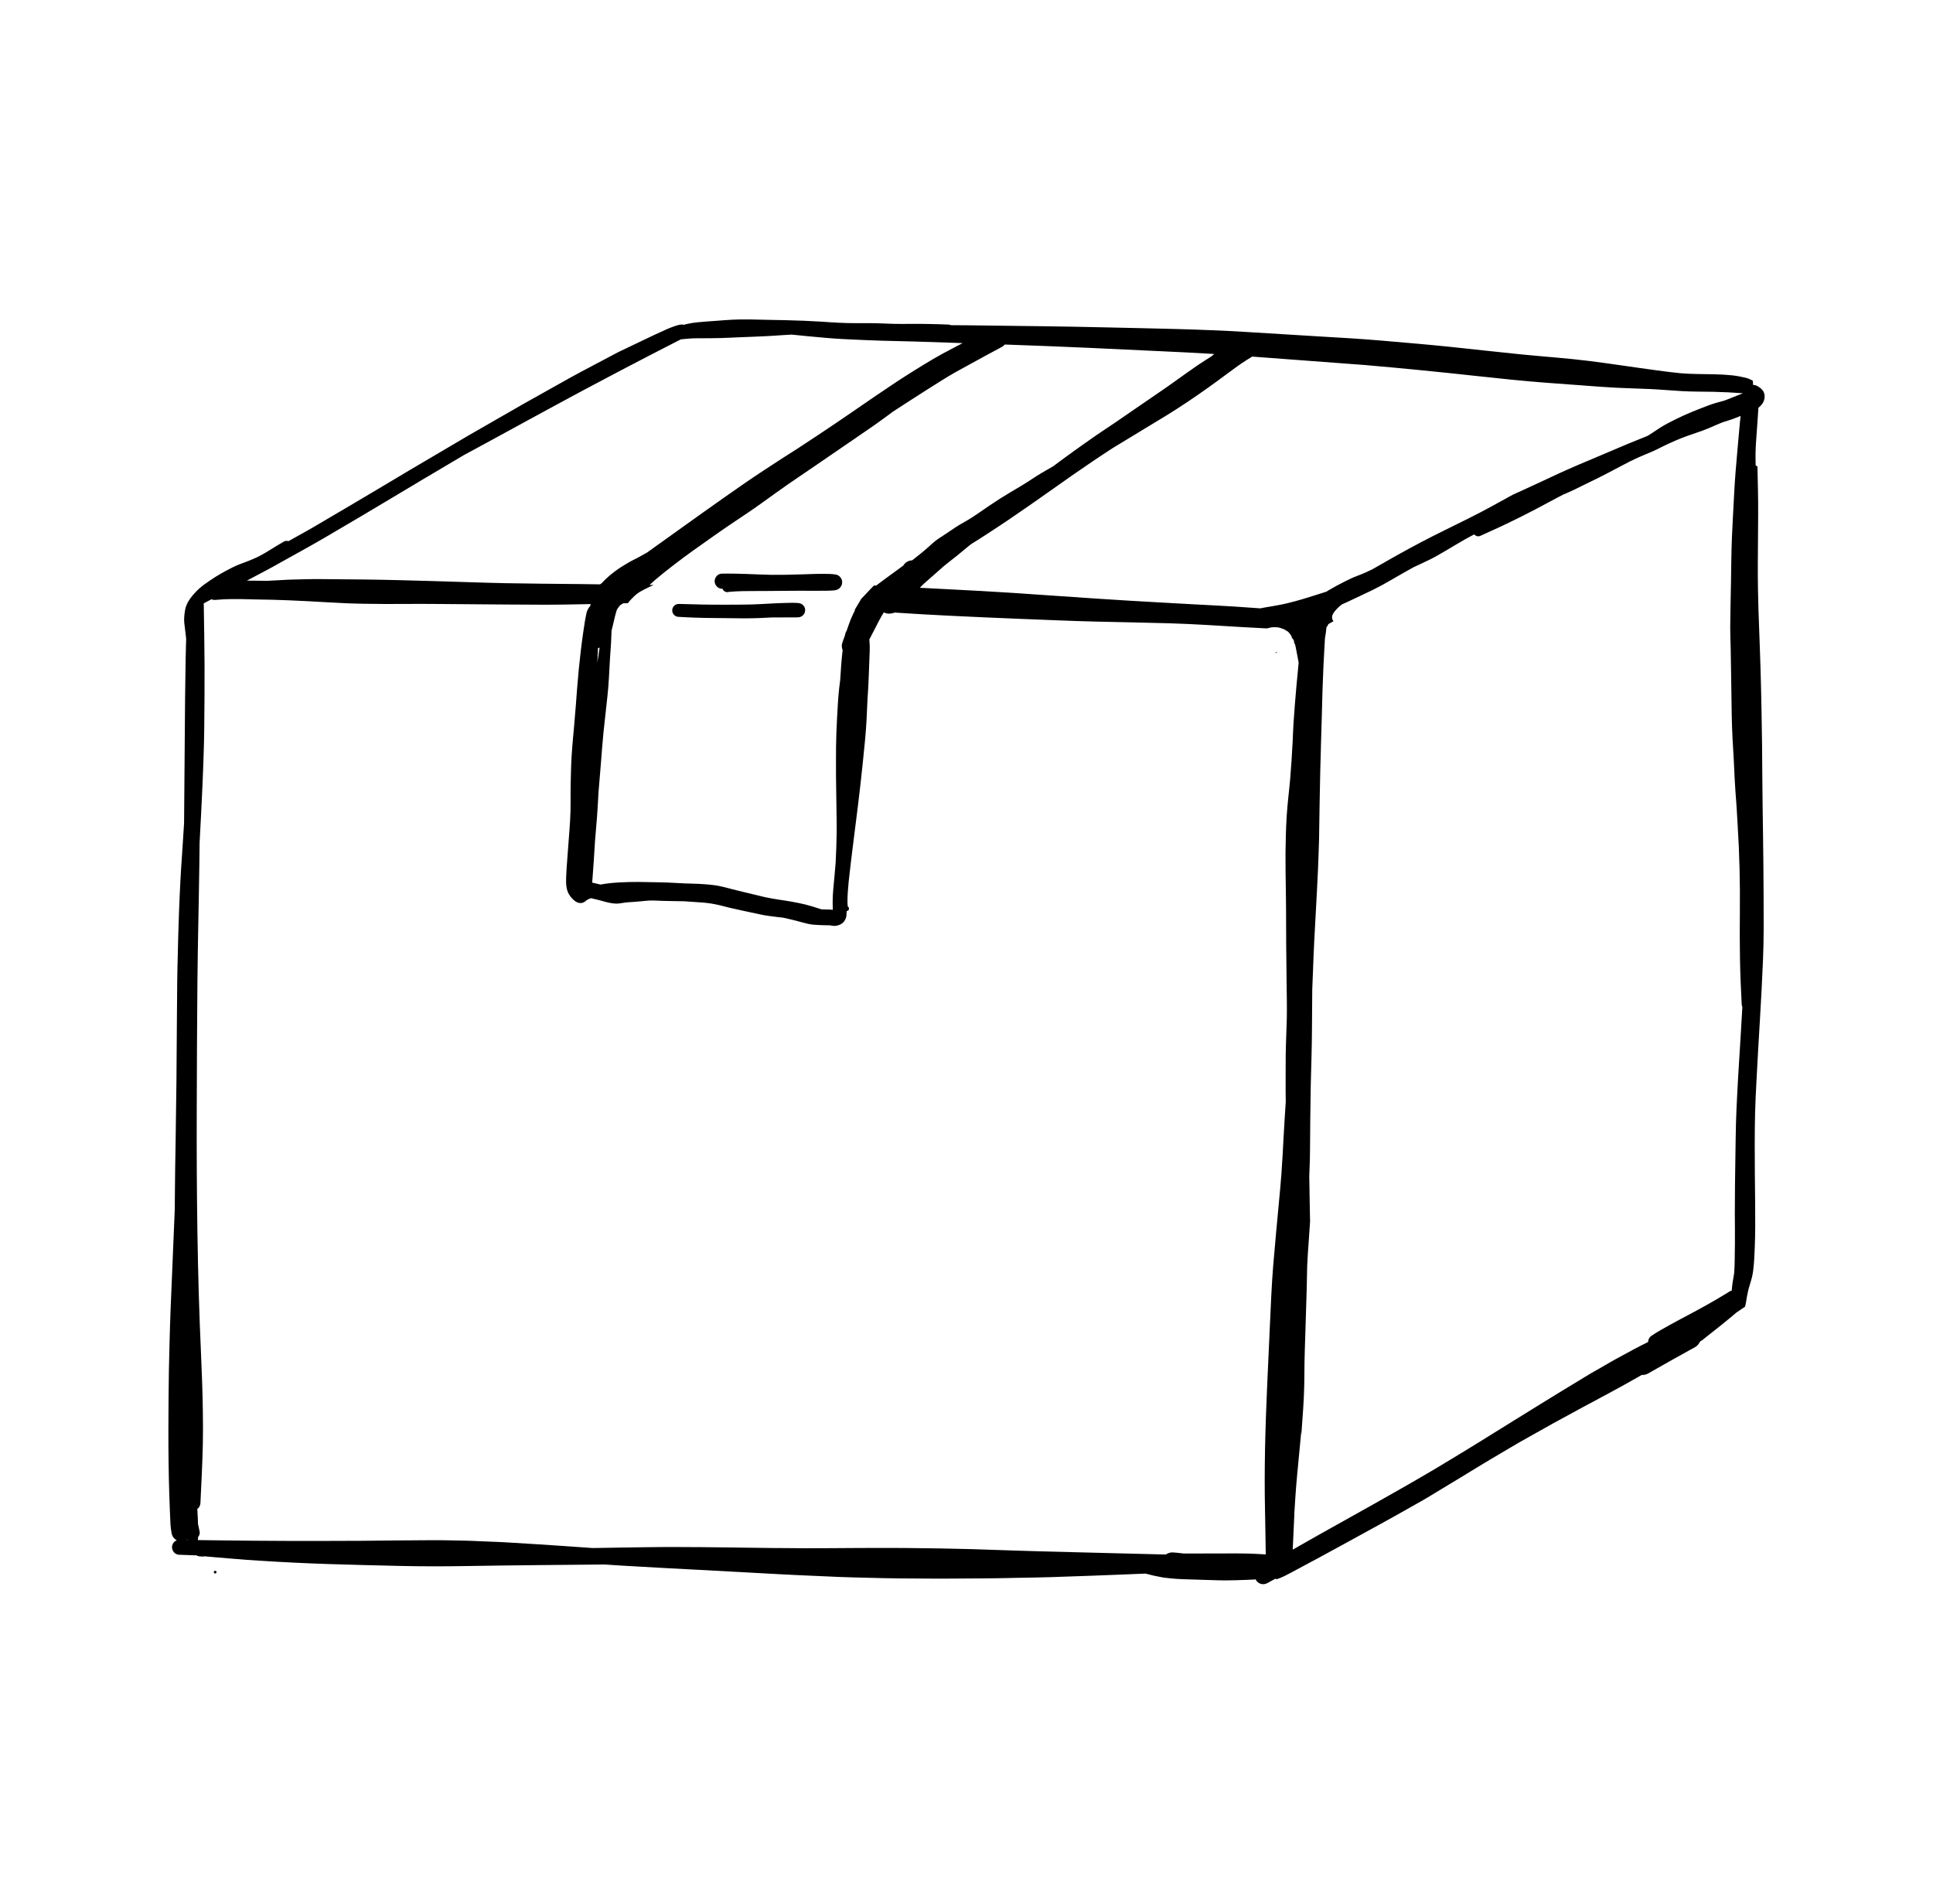 <?xml version="1.0" encoding="utf-8"?>
<!-- Generator: Adobe Illustrator 26.1.0, SVG Export Plug-In . SVG Version: 6.00 Build 0)  -->
<svg version="1.1" id="Ebene_1" xmlns="http://www.w3.org/2000/svg" xmlns:xlink="http://www.w3.org/1999/xlink" x="0px" y="0px"
	 viewBox="0 0 115.518 113.741" enable-background="new 0 0 115.518 113.741" xml:space="preserve">
<g>
	<path d="M12.778,93.939c0.003,0.046,0.042,0.076,0.085,0.076c0.045,0,0.078-0.044,0.076-0.085
		c-0.003-0.046-0.042-0.076-0.085-0.076C12.81,93.854,12.776,93.897,12.778,93.939z"/>
	<path d="M40.337,92.43c0.012,0,0.024,0,0.035,0c0.011,0,0.021,0,0.032,0C40.382,92.43,40.359,92.43,40.337,92.43z"/>
	<path d="M76.329,39c-0.009-0.007-0.018-0.015-0.026-0.024c-0.005-0.005-0.009-0.01-0.013-0.015
		c-0.031,0.017-0.062,0.032-0.094,0.045c0.015,0.001,0.03,0.002,0.046,0.002C76.271,39.007,76.3,39.005,76.329,39z"/>
	<path d="M36.997,21.016c0.001-0.001,0.003-0.001,0.004-0.002c0.004-0.002,0.009-0.005,0.013-0.007
		C37.008,21.01,37.002,21.013,36.997,21.016z"/>
	<polygon points="39.05,20.035 39.047,20.037 39.049,20.036 39.052,20.035 	"/>
	<polygon points="39.052,20.035 39.053,20.034 39.054,20.034 	"/>
	<polygon points="39.089,20.017 39.078,20.022 39.083,20.02 	"/>
	<path d="M82.627,20.357c0.014,0.001,0.028,0.003,0.041,0.004c0.02,0.002,0.039,0.003,0.059,0.004
		C82.693,20.362,82.66,20.36,82.627,20.357z"/>
	<path d="M105.242,41.217c0,0.007,0,0.014,0,0.021c0,0.015,0.001,0.03,0.001,0.045C105.243,41.26,105.243,41.238,105.242,41.217z"/>
	<polygon points="101,25.985 100.995,25.986 100.993,25.987 	"/>
	<polygon points="80.438,34.712 80.441,34.71 80.44,34.711 	"/>
	<path d="M105.083,24.365c0.168-0.13,0.301-0.293,0.353-0.504c0.04-0.16,0.026-0.335-0.057-0.479
		c-0.086-0.147-0.223-0.237-0.367-0.321c-0.077-0.045-0.161-0.059-0.245-0.059c-0.003-0.082-0.014-0.165-0.013-0.247
		c-0.019-0.015-0.039-0.028-0.06-0.04c-0.124-0.063-0.245-0.115-0.381-0.146c-0.089-0.021-0.178-0.041-0.268-0.059
		c-0.174-0.034-0.346-0.066-0.523-0.084c-0.343-0.034-0.687-0.054-1.032-0.062c-0.677-0.016-1.352-0.006-2.028-0.061
		c-0.491-0.048-0.981-0.111-1.471-0.177c-1.335-0.178-2.665-0.388-4-0.556c-1.356-0.171-2.724-0.26-4.085-0.396
		c-1.375-0.136-2.747-0.295-4.121-0.438c-1.37-0.142-2.743-0.26-4.116-0.376c-1.319-0.117-2.643-0.188-3.965-0.267
		c-1.404-0.085-2.807-0.172-4.211-0.258c-2.746-0.168-5.496-0.207-8.245-0.271c-1.388-0.032-2.777-0.059-4.167-0.075
		c-1.383-0.016-2.766-0.034-4.148-0.052c-0.372-0.005-0.744-0.004-1.116-0.008c-0.041-0.02-0.086-0.034-0.135-0.036
		c-0.377-0.018-0.755-0.027-1.134-0.034c-0.364-0.006-0.727-0.014-1.09-0.009c-0.358,0.005-0.716,0.008-1.073-0.001
		c-0.355-0.009-0.71-0.031-1.065-0.037c-0.369-0.007-0.737-0.005-1.106-0.003c-0.362,0.002-0.724-0.01-1.085-0.025
		c-0.339-0.014-0.677-0.041-1.016-0.064c-0.355-0.023-0.711-0.04-1.067-0.055c-0.702-0.03-1.405-0.04-2.106-0.054
		c-0.715-0.014-1.43-0.045-2.145-0.011c-0.348,0.016-0.695,0.047-1.043,0.073c-0.362,0.027-0.725,0.045-1.086,0.086
		c-0.179,0.02-0.36,0.043-0.535,0.082c-0.094,0.021-0.187,0.044-0.28,0.066c-0.03-0.004-0.056-0.022-0.087-0.02
		c-0.091,0.008-0.179,0.017-0.266,0.044c-0.073,0.022-0.145,0.044-0.216,0.069c-0.145,0.051-0.289,0.107-0.431,0.169
		c-0.142,0.063-0.283,0.128-0.424,0.194c-0.113,0.052-0.229,0.1-0.34,0.155c-0.002,0.001-0.004,0.002-0.005,0.003
		c-0.008,0.004-0.016,0.007-0.025,0.011c-0.001,0.001-0.002,0.001-0.004,0.002c-0.012,0.006-0.023,0.011-0.034,0.016
		c0,0,0.001,0,0.001,0c-0.662,0.316-1.325,0.629-1.986,0.948c0.002-0.001,0.003-0.002,0.005-0.003
		c-0.005,0.003-0.009,0.004-0.014,0.006c-0.005,0.002-0.01,0.005-0.014,0.007c-0.002,0.001-0.004,0.001-0.006,0.003
		c0,0-0.001,0-0.001,0c-0.082,0.038-0.16,0.083-0.24,0.125c-0.2,0.106-0.401,0.212-0.601,0.318
		c-0.475,0.251-0.949,0.503-1.424,0.753c-0.471,0.249-0.933,0.512-1.396,0.771c-0.689,0.386-1.377,0.775-2.067,1.158
		c-0.166,0.092-0.329,0.189-0.494,0.284c-0.413,0.236-0.825,0.473-1.236,0.71c-0.525,0.303-1.051,0.601-1.575,0.905
		c-0.705,0.411-1.407,0.828-2.111,1.243c-0.47,0.277-0.942,0.551-1.41,0.831c-1.178,0.704-2.357,1.408-3.54,2.105
		c-0.754,0.443-1.508,0.886-2.262,1.33c-0.132,0.077-0.265,0.15-0.397,0.225c-0.337,0.188-0.674,0.376-1.011,0.564
		c-0.088-0.027-0.184-0.025-0.269,0.023c-0.242,0.137-0.48,0.281-0.715,0.428c-0.122,0.075-0.244,0.15-0.366,0.224
		c-0.099,0.059-0.202,0.113-0.302,0.17c0.014-0.006,0.027-0.014,0.041-0.02c-0.09,0.045-0.178,0.091-0.268,0.137
		c-0.239,0.108-0.478,0.214-0.725,0.301c-0.244,0.086-0.484,0.179-0.717,0.295c0.01-0.005,0.02-0.011,0.03-0.016
		c-0.043,0.022-0.086,0.044-0.129,0.065c0.016-0.007,0.03-0.015,0.045-0.022c-0.225,0.112-0.447,0.23-0.665,0.355
		c-0.23,0.13-0.451,0.275-0.669,0.423c-0.109,0.074-0.217,0.149-0.324,0.226c-0.115,0.085-0.223,0.174-0.328,0.268
		c-0.094,0.084-0.179,0.177-0.265,0.269c-0.099,0.106-0.192,0.221-0.274,0.341c-0.135,0.198-0.241,0.416-0.281,0.655
		c-0.019,0.115-0.034,0.231-0.044,0.348c-0.013,0.139-0.017,0.275-0.002,0.416c0.013,0.113,0.028,0.226,0.041,0.339
		c0.024,0.202,0.047,0.404,0.072,0.606c-0.003,0.096-0.006,0.193-0.009,0.289c-0.018,0.572-0.025,1.146-0.034,1.717
		c-0.008,0.518-0.017,1.036-0.022,1.553c-0.013,1.375-0.024,2.749-0.033,4.124c-0.007,1.108-0.015,2.217-0.027,3.326
		c-0.023,0.354-0.045,0.708-0.067,1.062c-0.037,0.561-0.075,1.122-0.112,1.682c-0.036,0.536-0.056,1.074-0.084,1.61
		c-0.032,0.616-0.046,1.234-0.069,1.851c-0.019,0.528-0.03,1.056-0.042,1.586c-0.014,0.564-0.032,1.127-0.036,1.692
		c-0.006,0.751-0.013,1.503-0.019,2.255c-0.012,1.217-0.016,2.436-0.027,3.653c-0.012,1.177-0.03,2.355-0.048,3.532
		c-0.019,1.183-0.043,2.366-0.048,3.55c-0.001,0.186-0.001,0.372-0.002,0.558c-0.055,1.356-0.112,2.712-0.17,4.068
		c-0.029,0.664-0.057,1.326-0.083,1.99c-0.025,0.65-0.043,1.299-0.061,1.949c-0.032,1.116-0.052,2.235-0.06,3.352
		c-0.009,1.273-0.016,2.546,0.002,3.819c0.009,0.602,0.018,1.203,0.039,1.805c0.011,0.296,0.019,0.594,0.031,0.89
		c0.008,0.195,0.016,0.392,0.025,0.588c0.006,0.145,0.011,0.288,0.019,0.433c0.01,0.172,0.038,0.339,0.067,0.508
		c0.033,0.189,0.151,0.342,0.31,0.428c-0.047,0.018-0.093,0.04-0.134,0.076c-0.087,0.077-0.142,0.186-0.151,0.303
		c-0.018,0.236,0.169,0.471,0.413,0.481c0.354,0.014,0.709,0.027,1.063,0.038c0.003,0.003,0.006,0.006,0.01,0.009
		c0.029,0.022,0.05,0.032,0.088,0.039c0.055,0.011,0.115,0.012,0.17,0.016c0.048,0.004,0.105,0.011,0.153,0.001
		c0.011-0.002,0.02-0.006,0.027-0.012c0.104,0.01,0.208,0.02,0.312,0.029c0.131,0.011,0.263,0.023,0.394,0.034
		c0.286,0.024,0.572,0.049,0.858,0.072c0.319,0.025,0.639,0.053,0.959,0.078c0.262,0.021,0.525,0.034,0.788,0.051
		c1.354,0.087,2.71,0.154,4.067,0.199c1.443,0.048,2.886,0.08,4.329,0.114c1.292,0.03,2.586,0.029,3.878,0.008
		c1.485-0.024,2.969-0.045,4.453-0.058c1.294-0.012,2.589-0.021,3.884-0.036c0.346,0.024,0.693,0.047,1.039,0.067
		c0.804,0.045,1.607,0.089,2.41,0.137c0.735,0.043,1.471,0.076,2.206,0.116c0.658,0.035,1.317,0.071,1.976,0.107
		c0.594,0.033,1.187,0.065,1.781,0.096c0.655,0.035,1.308,0.075,1.963,0.104c0.866,0.039,1.733,0.077,2.6,0.115
		c0.603,0.027,1.207,0.036,1.811,0.052c0.617,0.015,1.234,0.034,1.851,0.037c0.803,0.005,1.606,0.011,2.409,0.015
		c-0.02,0-0.04,0-0.06,0c0.018,0,0.037,0,0.055,0c0.074,0,0.148-0.001,0.221-0.001c0.891-0.005,1.783-0.012,2.674-0.017
		c0.557-0.005,1.116-0.018,1.673-0.03c0.672-0.014,1.345-0.018,2.017-0.041c0.843-0.028,1.686-0.06,2.528-0.088
		c1.059-0.037,2.116-0.083,3.174-0.125c0.168,0.043,0.335,0.086,0.504,0.125c0.117,0.026,0.236,0.047,0.355,0.07
		c0.082,0.016,0.164,0.035,0.246,0.045c0.262,0.032,0.522,0.062,0.785,0.078c0.234,0.015,0.467,0.02,0.701,0.028
		c0.482,0.015,0.964,0.026,1.446,0.045c0.255,0.01,0.51,0.015,0.764,0.015c0.19,0,0.379-0.003,0.569-0.009
		c0.246-0.008,0.492-0.015,0.737-0.025c0.128-0.005,0.257-0.01,0.385-0.018c0.032-0.002,0.066-0.007,0.098-0.01
		c0.006,0.013,0.006,0.027,0.013,0.04c0.091,0.161,0.259,0.248,0.431,0.248c0.083,0,0.167-0.02,0.244-0.062
		c0.169-0.091,0.337-0.182,0.506-0.273c0.012,0.029,0.045,0.048,0.08,0.034c0.144-0.055,0.287-0.108,0.426-0.176
		c0.134-0.066,0.266-0.135,0.398-0.206c1.178-0.627,2.353-1.261,3.522-1.905c1.142-0.629,2.288-1.248,3.421-1.891
		c0.338-0.191,0.677-0.38,1.014-0.574c0.241-0.139,0.476-0.287,0.715-0.43c0.536-0.323,1.072-0.645,1.606-0.972
		c0.551-0.335,1.099-0.675,1.654-1.004c0.387-0.23,0.775-0.458,1.163-0.687c0.185-0.11,0.369-0.222,0.556-0.327
		c0.669-0.375,1.34-0.75,2.008-1.127c0.21-0.118,0.423-0.231,0.635-0.346c0.368-0.2,0.735-0.401,1.103-0.601
		c0.494-0.268,0.993-0.527,1.486-0.796c0.361-0.196,0.721-0.394,1.082-0.591c0.259-0.141,0.515-0.29,0.771-0.435
		c0.08-0.046,0.16-0.091,0.24-0.137c0.009,0,0.017,0.006,0.027,0.006c0.122,0,0.244-0.03,0.354-0.093
		c0.927-0.534,1.862-1.051,2.797-1.569c0.146-0.081,0.243-0.21,0.311-0.352c0.031-0.017,0.066-0.023,0.094-0.046
		c0.379-0.308,0.768-0.604,1.148-0.91c0.209-0.168,0.416-0.337,0.623-0.508c0.098-0.08,0.194-0.164,0.291-0.248
		c0.117-0.082,0.236-0.161,0.355-0.241c0.054-0.036,0.108-0.073,0.162-0.109c0.024-0.071,0.04-0.145,0.053-0.221
		c0.045-0.275,0.089-0.547,0.155-0.817c0.047-0.17,0.097-0.338,0.15-0.507c0.067-0.219,0.111-0.44,0.138-0.667
		c0.052-0.433,0.07-0.872,0.088-1.307c0.037-0.878,0.031-1.756,0.024-2.635c-0.011-1.184-0.027-2.367-0.025-3.552
		c0.001-0.638,0.005-1.276,0.022-1.915c0.016-0.62,0.05-1.24,0.081-1.86c0.12-2.409,0.294-4.816,0.39-7.227
		c0.025-0.625,0.041-1.249,0.041-1.874c0.001-0.628-0.001-1.256-0.004-1.885c-0.006-1.261-0.016-2.521-0.035-3.782
		c-0.017-1.159-0.035-2.318-0.042-3.477c-0.007-1.265-0.019-2.528-0.046-3.792c0.001,0.022,0.001,0.045,0.002,0.067
		c-0.002-0.088-0.005-0.175-0.006-0.264c0.001,0.023,0.001,0.045,0.002,0.067c-0.006-0.265-0.012-0.53-0.017-0.796
		c0.001,0.022,0.001,0.045,0.002,0.066c-0.003-0.112-0.006-0.224-0.007-0.335c0,0.022,0.001,0.045,0.001,0.066
		c-0.001-0.035-0.002-0.071-0.003-0.106c-0.001-0.029-0.001-0.058-0.001-0.087c-0.034-1.593-0.1-3.184-0.156-4.776
		c-0.008-0.446-0.021-0.894-0.032-1.34c0.001,0.018,0.001,0.036,0.002,0.055c-0.018-0.955-0.007-1.911,0-2.867
		c0.007-1.018,0.022-2.037-0.001-3.056c0,0.001,0,0.002,0,0.003c-0.008-0.374-0.015-0.745-0.025-1.119
		c0,0.001,0.001,0.001,0.001,0.002c-0.001-0.027-0.002-0.055-0.003-0.083c0,0.001,0.001,0.001,0.001,0.002
		c-0.001-0.008-0.001-0.015-0.001-0.024c0-0.004,0-0.008,0-0.013c-0.001-0.05-0.003-0.099-0.005-0.149
		c-0.028-0.016-0.055-0.033-0.083-0.052c-0.01-0.007-0.015-0.018-0.024-0.025c-0.001-0.174-0.007-0.349-0.007-0.523
		c0-0.215,0.007-0.43,0.018-0.646c0.004-0.061,0.009-0.121,0.012-0.182c-0.002,0.02-0.003,0.041-0.005,0.061
		c0.039-0.54,0.078-1.08,0.114-1.62c0,0.006-0.001,0.012-0.001,0.019C105.06,24.725,105.072,24.545,105.083,24.365z M81.598,21.812
		c2.243,0.195,4.481,0.417,6.719,0.662c1.377,0.15,2.755,0.295,4.137,0.398c0.719,0.055,1.438,0.105,2.157,0.159
		c0.653,0.049,1.306,0.103,1.961,0.135c0.682,0.034,1.365,0.047,2.047,0.079c0.634,0.03,1.265,0.089,1.898,0.124
		c0.631,0.035,1.264,0.029,1.896,0.041c0.581,0.012,1.162,0.043,1.742,0.087c-0.118,0.05-0.237,0.1-0.357,0.145
		c-0.25,0.094-0.495,0.202-0.746,0.293c-0.142,0.044-0.286,0.076-0.429,0.117c-0.343,0.096-0.675,0.226-1.005,0.356
		c-0.334,0.132-0.666,0.261-0.993,0.412c-0.335,0.154-0.668,0.318-0.995,0.491c-0.306,0.162-0.59,0.352-0.875,0.546
		c-0.096,0.064-0.194,0.125-0.291,0.186c-0.004,0.001-0.007,0.003-0.011,0.004c-0.737,0.289-1.467,0.596-2.196,0.907
		c-0.352,0.151-0.705,0.299-1.056,0.449c-0.305,0.131-0.614,0.253-0.917,0.387c-0.353,0.155-0.706,0.305-1.056,0.467
		c-0.388,0.18-0.776,0.36-1.164,0.542c-0.551,0.258-1.104,0.51-1.657,0.76c-0.427,0.235-0.855,0.47-1.282,0.705
		c-0.893,0.492-1.814,0.932-2.726,1.386c-0.028,0.014-0.056,0.027-0.085,0.041c0.011-0.005,0.023-0.01,0.034-0.015
		c-0.255,0.127-0.509,0.256-0.765,0.379c0.012-0.005,0.023-0.01,0.034-0.015c-0.448,0.232-0.899,0.458-1.34,0.702
		c-0.245,0.136-0.492,0.27-0.737,0.405c-0.219,0.119-0.434,0.248-0.652,0.37c-0.288,0.161-0.574,0.326-0.86,0.49
		c-0.23,0.112-0.46,0.225-0.7,0.316c-0.145,0.055-0.291,0.111-0.434,0.171c-0.136,0.058-0.27,0.123-0.403,0.189
		c0.002-0.001,0.004-0.002,0.007-0.003c-0.019,0.01-0.039,0.019-0.058,0.029c-0.002,0.001-0.005,0.002-0.007,0.003
		c0,0,0.001,0,0.001-0.001c-0.001,0-0.002,0.001-0.003,0.001c-0.02,0.01-0.039,0.019-0.059,0.029
		c0.02-0.009,0.039-0.019,0.058-0.029c-0.018,0.009-0.037,0.019-0.055,0.028c0.004-0.002,0.008-0.004,0.012-0.006
		c-0.335,0.167-0.666,0.344-0.988,0.535c-0.046,0.027-0.09,0.056-0.135,0.084c-0.013,0.004-0.026,0.008-0.039,0.012
		c-0.222,0.068-0.443,0.139-0.664,0.211c-0.241,0.073-0.482,0.145-0.721,0.223c-0.287,0.081-0.574,0.167-0.865,0.233
		c-0.151,0.034-0.301,0.073-0.452,0.101c-0.166,0.03-0.332,0.061-0.498,0.09c0.002,0,0.005-0.001,0.007-0.001
		c-0.125,0.021-0.25,0.042-0.375,0.062c-0.103,0.017-0.206,0.035-0.307,0.058c-0.009,0.002-0.018,0.005-0.027,0.007
		c-0.525-0.035-1.051-0.076-1.576-0.11c-0.746-0.047-1.494-0.081-2.24-0.122c-0.651-0.035-1.302-0.071-1.954-0.108
		c-1.398-0.08-2.797-0.156-4.195-0.254c-1.589-0.111-3.179-0.22-4.769-0.326c-1.296-0.086-2.593-0.154-3.889-0.22
		c-0.577-0.029-1.153-0.06-1.73-0.09c0.08-0.075,0.149-0.161,0.233-0.233c0.39-0.337,0.771-0.685,1.161-1.024
		c0.063-0.052,0.126-0.104,0.189-0.156c0.216-0.179,0.445-0.345,0.663-0.524c0.215-0.175,0.427-0.352,0.64-0.528
		c0.056-0.046,0.113-0.089,0.169-0.135c0.33-0.207,0.661-0.414,0.987-0.628c0.417-0.275,0.836-0.545,1.249-0.826
		c0.452-0.306,0.902-0.617,1.352-0.929c0.817-0.566,1.624-1.149,2.44-1.717c0.805-0.561,1.617-1.111,2.44-1.644
		c0.526-0.325,1.058-0.641,1.586-0.964c0.521-0.319,1.047-0.63,1.568-0.95c0.871-0.535,1.717-1.102,2.549-1.696
		c0.405-0.288,0.805-0.583,1.204-0.879c0.36-0.268,0.722-0.534,1.102-0.775c0.096-0.058,0.192-0.117,0.288-0.176
		c0.014-0.009,0.023-0.021,0.036-0.03c0.925,0.07,1.851,0.139,2.777,0.208C78.937,21.615,80.268,21.711,81.598,21.812z
		 M65.113,20.785c1.385,0.064,2.768,0.132,4.153,0.195c1.099,0.05,2.198,0.102,3.296,0.17c-0.055,0.047-0.109,0.095-0.164,0.142
		c-0.27,0.173-0.544,0.34-0.809,0.521c-0.809,0.553-1.591,1.144-2.404,1.69c-0.836,0.562-1.656,1.146-2.491,1.711
		c-0.424,0.286-0.852,0.567-1.274,0.858c-0.42,0.291-0.835,0.589-1.252,0.885c-0.416,0.295-0.822,0.602-1.233,0.905
		c-0.002,0.001-0.005,0.002-0.007,0.004c-0.216,0.124-0.434,0.247-0.649,0.374c-0.206,0.122-0.408,0.25-0.608,0.383
		c-0.206,0.136-0.414,0.27-0.626,0.397c-0.228,0.136-0.456,0.271-0.685,0.406c-0.42,0.25-0.834,0.514-1.238,0.789
		c-0.022,0.015-0.045,0.03-0.067,0.046c0.002-0.001,0.003-0.002,0.005-0.003c-0.002,0.001-0.004,0.002-0.005,0.004
		c-0.011,0.008-0.022,0.015-0.034,0.023c0.009-0.007,0.019-0.013,0.028-0.019c-0.022,0.014-0.044,0.029-0.066,0.044
		c0.005-0.003,0.01-0.006,0.015-0.009c-0.2,0.135-0.4,0.27-0.598,0.409c-0.002,0.001-0.004,0.003-0.006,0.004
		c0.002-0.001,0.004-0.003,0.006-0.004c-0.003,0.002-0.006,0.004-0.009,0.006c-0.008,0.006-0.017,0.011-0.025,0.017
		c-0.002,0.001-0.004,0.003-0.006,0.004c0.001-0.001,0.002-0.001,0.003-0.002c0,0,0,0,0,0c0.001-0.001,0.003-0.002,0.004-0.003
		c-0.057,0.039-0.114,0.077-0.172,0.116c0.002-0.001,0.003-0.002,0.005-0.003c-0.022,0.014-0.044,0.029-0.065,0.045
		c0.013-0.009,0.025-0.018,0.038-0.026c-0.231,0.147-0.465,0.288-0.704,0.421c-0.234,0.13-0.456,0.281-0.676,0.432
		c0.012-0.008,0.024-0.016,0.035-0.025c-0.064,0.042-0.128,0.085-0.191,0.128c-0.133,0.09-0.269,0.177-0.402,0.268
		c0.011-0.008,0.023-0.015,0.034-0.024c-0.046,0.029-0.092,0.058-0.137,0.088c0,0,0,0,0,0c0,0-0.001,0.001-0.001,0.001
		c-0.008,0.006-0.016,0.011-0.024,0.016c-0.068,0.045-0.134,0.091-0.198,0.142c-0.064,0.052-0.127,0.105-0.189,0.159
		c-0.126,0.107-0.247,0.219-0.37,0.331c-0.218,0.191-0.444,0.371-0.672,0.548c-0.056,0.043-0.112,0.087-0.167,0.131
		c-0.213,0.007-0.411,0.117-0.522,0.299c-0.003,0.005-0.006,0.009-0.009,0.015c-0.355,0.267-0.719,0.521-1.076,0.786
		c-0.183,0.135-0.366,0.27-0.547,0.409c-0.042-0.002-0.085-0.004-0.127-0.007c-0.177,0.176-0.346,0.36-0.517,0.542
		c-0.003,0.003-0.006,0.005-0.009,0.008c-0.002,0.002-0.003,0.005-0.005,0.007c-0.076,0.081-0.156,0.158-0.23,0.242
		c-0.038,0.065-0.077,0.129-0.115,0.194c-0.092,0.157-0.185,0.313-0.281,0.469c0.01,0.001,0.02,0.001,0.03,0.002
		c-0.096,0.193-0.192,0.386-0.273,0.588c-0.088,0.22-0.16,0.446-0.24,0.669c-0.008,0.011-0.018,0.02-0.025,0.032
		c-0.024,0.038-0.037,0.091-0.049,0.134c-0.01,0.038-0.018,0.076-0.026,0.114c-0.051,0.147-0.112,0.291-0.158,0.44
		c-0.044,0.142-0.027,0.288,0.025,0.422c-0.011,0.095-0.023,0.189-0.032,0.284c-0.017,0.195-0.04,0.39-0.053,0.585
		c0-0.003,0.001-0.006,0.001-0.009c-0.001,0.011-0.001,0.022-0.002,0.034c0-0.007,0.001-0.015,0.001-0.022
		c-0.016,0.246-0.034,0.493-0.05,0.738c0.001-0.007,0.001-0.015,0.002-0.023c-0.003,0.043-0.006,0.085-0.009,0.128
		c0.001-0.007,0.001-0.015,0.002-0.023c-0.002,0.022-0.002,0.044-0.003,0.065c-0.023,0.177-0.046,0.355-0.066,0.533
		c-0.066,0.596-0.094,1.195-0.126,1.794c-0.031,0.561-0.053,1.122-0.059,1.683c-0.006,0.611-0.005,1.221-0.002,1.832
		c0.005,0.574,0.017,1.146,0.024,1.719c0.006,0.559,0.023,1.118,0.013,1.676c-0.009,0.564-0.03,1.127-0.059,1.69
		c-0.037,0.526-0.094,1.051-0.14,1.577c-0.023,0.255-0.038,0.51-0.039,0.766c0,0.124,0.002,0.247,0.005,0.371
		c0.001,0.039,0.002,0.079,0.003,0.118c-0.05-0.008-0.1-0.012-0.151-0.015c-0.053-0.004-0.105-0.004-0.156-0.004
		c-0.032,0-0.063,0-0.094,0c-0.1-0.002-0.199-0.007-0.298-0.011c-0.011-0.005-0.02-0.013-0.031-0.016
		c-0.306-0.101-0.614-0.195-0.926-0.275c-0.278-0.069-0.559-0.119-0.84-0.172c-0.26-0.049-0.523-0.081-0.784-0.123
		c-0.256-0.04-0.508-0.086-0.761-0.138c-0.452-0.109-0.905-0.219-1.357-0.326c-0.201-0.047-0.401-0.097-0.6-0.148
		c-0.182-0.046-0.362-0.1-0.545-0.14c-0.111-0.024-0.222-0.048-0.333-0.072c-0.076-0.016-0.155-0.024-0.233-0.035
		c-0.209-0.028-0.419-0.043-0.63-0.059c-0.375-0.028-0.754-0.028-1.129-0.044c-0.355-0.015-0.708-0.041-1.062-0.053
		c-0.392-0.013-0.784-0.017-1.176-0.025c-0.351-0.007-0.703-0.014-1.053-0.004c-0.41,0.012-0.818,0.029-1.226,0.076
		c-0.167,0.019-0.331,0.047-0.496,0.075c-0.165-0.04-0.331-0.078-0.497-0.116c0.032-0.424,0.064-0.849,0.092-1.273
		c0.001-0.02,0.003-0.04,0.004-0.061c-0.002,0.026-0.004,0.052-0.005,0.078c0.028-0.409,0.054-0.817,0.077-1.227
		c0.036-0.485,0.082-0.97,0.121-1.454c0.039-0.481,0.057-0.963,0.087-1.445c0.046-0.59,0.098-1.179,0.146-1.769
		c0.05-0.615,0.092-1.23,0.154-1.844c0.073-0.723,0.164-1.443,0.237-2.166c0.038-0.37,0.071-0.74,0.089-1.112
		c0.018-0.367,0.039-0.733,0.06-1.1c0.023-0.315,0.047-0.63,0.064-0.945c0.014-0.248,0.022-0.496,0.032-0.744
		c0.022-0.092,0.047-0.182,0.069-0.274c0.074-0.309,0.139-0.623,0.233-0.927c0.007-0.017,0.015-0.035,0.023-0.052
		c0.013-0.024,0.026-0.047,0.041-0.07c0.04-0.056,0.082-0.109,0.125-0.162c0.009-0.01,0.019-0.019,0.028-0.028
		c0.015-0.01,0.03-0.021,0.045-0.033c0.045-0.028,0.09-0.054,0.135-0.08c0.091-0.002,0.181-0.004,0.272-0.006
		c0.065-0.086,0.139-0.168,0.213-0.248c0.113-0.122,0.233-0.237,0.365-0.333c0.134-0.098,0.277-0.176,0.423-0.25
		c0.099-0.05,0.199-0.098,0.301-0.146c-0.012,0.005-0.025,0.011-0.036,0.016c0.092-0.043,0.185-0.086,0.278-0.13
		c-0.034,0.001-0.068,0.002-0.102,0.002c-0.017,0-0.034,0-0.051,0.001c-0.032,0-0.064-0.001-0.095-0.001
		c0.12-0.109,0.241-0.217,0.362-0.325c0.35-0.297,0.711-0.582,1.075-0.861c0.385-0.295,0.769-0.588,1.165-0.867
		c0.818-0.576,1.631-1.164,2.464-1.72c0.529-0.355,1.061-0.704,1.578-1.076c0.553-0.396,1.102-0.798,1.661-1.186
		c0.531-0.368,1.069-0.725,1.602-1.091c0.607-0.417,1.215-0.836,1.824-1.251c0.155-0.105,0.309-0.212,0.465-0.317
		c0.013-0.007,0.026-0.015,0.038-0.025c0.004-0.004,0.01-0.007,0.015-0.012c0.401-0.274,0.802-0.549,1.201-0.826
		c0.37-0.257,0.73-0.528,1.092-0.796c0.683-0.447,1.37-0.888,2.06-1.327c0.16-0.099,0.318-0.202,0.477-0.301
		c0.134-0.083,0.268-0.168,0.402-0.252c0.267-0.165,0.534-0.33,0.808-0.483c0.307-0.172,0.616-0.34,0.924-0.508
		c0.618-0.338,1.236-0.676,1.856-1.007c0.065-0.034,0.117-0.084,0.163-0.136C61.731,20.646,63.422,20.708,65.113,20.785z
		 M35.699,39.589c0.004-0.103,0.006-0.207,0.011-0.31c0.009-0.188,0.018-0.376,0.027-0.563c0.033,0,0.064-0.011,0.096-0.016
		C35.784,38.996,35.742,39.293,35.699,39.589z M19.363,32.15c0.774-0.456,1.548-0.912,2.323-1.367
		c0.469-0.276,0.936-0.557,1.403-0.836c0.425-0.254,0.849-0.507,1.274-0.761c0.206-0.124,0.416-0.243,0.62-0.371
		c0.187-0.118,0.381-0.225,0.571-0.338c0.413-0.245,0.826-0.489,1.238-0.734c0.308-0.183,0.616-0.365,0.924-0.548
		c0.675-0.365,1.346-0.734,2.021-1.096c0.677-0.365,1.35-0.737,2.025-1.106c0.484-0.265,0.968-0.527,1.455-0.789
		c0.605-0.326,1.208-0.657,1.816-0.978c0.718-0.379,1.435-0.76,2.153-1.139c1.162-0.613,2.333-1.21,3.502-1.811
		c0.082-0.007,0.165-0.017,0.247-0.024c0.131-0.012,0.262-0.025,0.393-0.031c-0.019,0.001-0.038,0.002-0.057,0.002
		c0.109-0.004,0.219-0.008,0.328-0.013c-0.02,0.001-0.04,0.002-0.06,0.003c0.347-0.003,0.694-0.003,1.041-0.006
		c0.361-0.003,0.722-0.015,1.084-0.032c0.139-0.006,0.278-0.012,0.416-0.019c0.136-0.005,0.271-0.009,0.407-0.016
		c0.141-0.005,0.282-0.01,0.423-0.016c0.298-0.012,0.597-0.026,0.895-0.039c-0.01,0-0.021,0-0.031,0.001
		c0.31-0.012,0.621-0.038,0.93-0.058c0.203-0.013,0.406-0.024,0.609-0.036c0.348,0.035,0.696,0.071,1.044,0.104
		c0.699,0.067,1.398,0.133,2.1,0.167c0.741,0.037,1.481,0.069,2.222,0.093c0.656,0.02,1.312,0.032,1.967,0.049
		c0.713,0.019,1.425,0.045,2.137,0.07c0.248,0.009,0.496,0.017,0.744,0.026c-0.212,0.111-0.424,0.222-0.636,0.333
		c-0.385,0.201-0.765,0.406-1.139,0.625c-0.357,0.209-0.709,0.427-1.062,0.646c-1.579,0.978-3.09,2.063-4.628,3.103
		c-0.771,0.521-1.545,1.035-2.323,1.544c-0.337,0.22-0.681,0.433-1.019,0.651c-0.429,0.277-0.857,0.556-1.283,0.838
		c-0.742,0.49-1.468,1.003-2.196,1.511c-0.773,0.54-1.536,1.092-2.304,1.638c-0.715,0.51-1.43,1.021-2.144,1.534
		c-0.043,0.031-0.086,0.061-0.129,0.092c-0.243,0.131-0.479,0.275-0.727,0.396c-0.257,0.125-0.502,0.272-0.745,0.422
		c-0.285,0.176-0.545,0.374-0.799,0.588c-0.158,0.137-0.306,0.283-0.449,0.437c-0.009,0.005-0.018,0.01-0.027,0.015
		c-0.022,0.011-0.038,0.028-0.058,0.04c-0.407-0.006-0.813-0.013-1.22-0.017c-1.487-0.015-2.974-0.024-4.46-0.053
		c-1.356-0.027-2.71-0.081-4.065-0.119c-1.46-0.04-2.92-0.085-4.38-0.101c-0.785-0.009-1.571-0.018-2.356-0.022
		c-0.314-0.002-0.627-0.006-0.941,0.002c-0.262,0.006-0.524,0.014-0.785,0.02c-0.136,0.004-0.274,0.004-0.41,0.012
		c-0.403,0.023-0.806,0.042-1.207,0.064c-0.015,0.001-0.031,0.002-0.046,0.003c-0.328-0.004-0.657-0.008-0.985-0.009
		c-0.084,0-0.168,0-0.252-0.001c0.153-0.081,0.305-0.162,0.458-0.243c0.287-0.153,0.574-0.309,0.863-0.458
		c0.211-0.108,0.416-0.23,0.623-0.346c0.433-0.241,0.866-0.481,1.3-0.722C18.453,32.668,18.911,32.415,19.363,32.15z M11.201,92.007
		c-0.001-0.01-0.002-0.02-0.002-0.03C11.199,91.987,11.2,91.997,11.201,92.007c-0.018,0-0.036,0-0.053-0.001
		c0.017-0.011,0.036-0.018,0.051-0.031C11.2,91.986,11.2,91.997,11.201,92.007L11.201,92.007z M62.241,92.693
		c-1.367-0.036-2.735-0.089-4.102-0.132c-0.291-0.009-0.581-0.014-0.872-0.02c-0.36-0.008-0.72-0.02-1.079-0.024
		c-0.712-0.008-1.423-0.021-2.134-0.026c0.004,0,0.008,0,0.011,0c-0.386-0.004-0.772-0.004-1.158-0.004c-0.162,0-0.324,0-0.485,0
		c-0.43-0.002-0.86,0.001-1.291,0.005c-1.012,0.007-2.024,0.014-3.035,0.014c-0.418-0.005-0.836-0.007-1.254-0.01
		c-0.012,0-0.024-0.001-0.035,0c-0.216-0.001-0.432-0.003-0.648-0.004c0.023,0,0.045,0.001,0.068,0.001
		c-0.026,0-0.053-0.001-0.079-0.001c0.014,0,0.028,0,0.042,0.001c-0.929-0.011-1.858-0.024-2.787-0.037
		c-0.471-0.006-0.943-0.011-1.414-0.015c-0.027-0.003-0.055-0.004-0.083-0.002c-0.006,0-0.012,0.001-0.018,0.001
		c-0.505-0.004-1.01-0.007-1.515-0.008c-0.576-0.005-1.152,0.007-1.727,0.011c-0.53,0.004-1.06,0.015-1.589,0.023
		c-0.546,0.009-1.093,0.018-1.639,0.027c-1.122-0.077-2.244-0.16-3.367-0.229c-0.478-0.03-0.956-0.059-1.434-0.088
		c-0.223-0.014-0.446-0.03-0.67-0.039c-0.444-0.018-0.888-0.036-1.333-0.054c-0.258-0.011-0.515-0.026-0.774-0.03
		c-0.682-0.011-1.364-0.033-2.046-0.028c-0.687,0.004-1.374,0.007-2.061,0.014c-0.717,0.006-1.435,0.018-2.151,0.022
		c-0.795,0.003-1.589,0.005-2.384,0.008c-1.357,0.006-2.714-0.005-4.071-0.013c0.012,0,0.025,0,0.037,0
		c-0.484-0.005-0.967-0.012-1.451-0.015c0.014,0,0.028,0,0.043,0.001c-0.643-0.008-1.286-0.016-1.929-0.024
		c0.002-0.063,0.012-0.125,0.012-0.187c0.074-0.084,0.114-0.197,0.092-0.311c-0.009-0.042-0.017-0.085-0.026-0.128
		c0.002,0.011,0.004,0.022,0.006,0.033c-0.003-0.016-0.006-0.031-0.009-0.046c0,0.001,0.001,0.003,0.001,0.004
		c0-0.002-0.001-0.005-0.001-0.007c-0.003-0.014-0.006-0.029-0.009-0.043c0,0.001,0,0.001,0,0.002
		c-0.002-0.008-0.003-0.017-0.005-0.025c-0.001-0.006-0.002-0.012-0.003-0.018c0.001,0.004,0.001,0.008,0.002,0.012
		c-0.018-0.085-0.036-0.169-0.055-0.253c-0.002-0.098-0.005-0.196-0.009-0.293c-0.008-0.202-0.019-0.405-0.031-0.607
		c0.016-0.012,0.035-0.018,0.049-0.032c0.091-0.092,0.133-0.208,0.138-0.335c0.027-0.58,0.057-1.16,0.082-1.739
		c0.025-0.6,0.05-1.198,0.061-1.798c0.012-0.618,0.01-1.236,0.001-1.853c-0.016-1.162-0.056-2.324-0.109-3.484
		c-0.111-2.426-0.18-4.855-0.216-7.283c-0.038-2.459-0.049-4.919-0.04-7.379c0.009-2.525,0.016-5.049,0.04-7.573
		c0.022-2.388,0.086-4.775,0.117-7.162c0.005-0.386,0.009-0.773,0.013-1.159c0.06-1.108,0.117-2.217,0.167-3.326
		c0.029-0.63,0.051-1.259,0.072-1.889c0.019-0.552,0.035-1.105,0.039-1.656c0.012-1.251,0.025-2.502,0.018-3.752
		c-0.004-0.595-0.009-1.189-0.018-1.784c-0.005-0.336-0.011-0.674-0.016-1.01c-0.003-0.149-0.005-0.298-0.007-0.447
		c-0.002-0.096-0.002-0.193-0.003-0.289c-0.001-0.044-0.007-0.087-0.009-0.13c0.015-0.015,0.03-0.03,0.046-0.045
		c0.14-0.073,0.279-0.146,0.418-0.219c0.071,0.027,0.146,0.043,0.225,0.036c0.175-0.015,0.352-0.026,0.529-0.037
		c0.327-0.013,0.655-0.016,0.983-0.012c0.31,0.005,0.62,0.017,0.931,0.022c0.66,0.01,1.32,0.022,1.978,0.052
		c0.737,0.033,1.475,0.068,2.211,0.113c0.39,0.024,0.779,0.044,1.17,0.061c0.369,0.016,0.739,0.024,1.108,0.032
		c0.824,0.017,1.647,0.014,2.471,0.01c0.549-0.002,1.098-0.005,1.647,0c1.481,0.011,2.962,0.022,4.443,0.035
		c0.769,0.007,1.538,0.01,2.307,0.012c0.019,0,0.039,0,0.058,0c0.663,0,1.327-0.015,1.99-0.027c0.206-0.004,0.411-0.008,0.617-0.012
		c-0.011,0.046-0.032,0.089-0.041,0.135c-0.002,0.001-0.004,0.002-0.006,0.003c-0.075,0.069-0.119,0.17-0.162,0.261
		c-0.034,0.07-0.046,0.155-0.063,0.231c-0.014,0.066-0.027,0.134-0.04,0.2c-0.011,0.056-0.022,0.111-0.031,0.167
		c-0.033,0.213-0.066,0.425-0.098,0.639c-0.057,0.381-0.106,0.763-0.152,1.145c-0.089,0.749-0.163,1.499-0.22,2.251
		c-0.056,0.751-0.113,1.501-0.18,2.25c0-0.001,0-0.002,0-0.003c0,0.002,0,0.004,0,0.006c-0.002,0.023-0.004,0.045-0.006,0.067
		c0.001-0.006,0.001-0.012,0.002-0.018c0,0.004-0.001,0.009-0.001,0.013c0.001-0.008,0.001-0.016,0.002-0.023
		c0.001-0.009,0.002-0.019,0.003-0.028c-0.02,0.208-0.039,0.415-0.058,0.624c0.003-0.027,0.005-0.055,0.008-0.083
		c-0.005,0.051-0.01,0.101-0.015,0.152c0.003-0.027,0.005-0.055,0.008-0.083c-0.004,0.041-0.008,0.083-0.012,0.125
		c0.003-0.027,0.005-0.055,0.008-0.084c-0.037,0.392-0.065,0.784-0.091,1.175c-0.025,0.371-0.03,0.745-0.041,1.116
		c-0.01,0.345-0.017,0.69-0.018,1.036c-0.001,0.367,0.005,0.735-0.005,1.101c-0.022,0.759-0.095,1.516-0.149,2.274
		c-0.027,0.38-0.058,0.76-0.084,1.14c-0.012,0.181-0.021,0.362-0.028,0.544c-0.009,0.194-0.007,0.389,0.023,0.58
		c0.027,0.15,0.064,0.286,0.143,0.422c0.053,0.089,0.119,0.179,0.191,0.254c0.101,0.103,0.216,0.209,0.357,0.252
		c0.171,0.052,0.34,0.012,0.467-0.112c0.022-0.017,0.045-0.033,0.067-0.049c0.027-0.016,0.055-0.032,0.083-0.047
		c0.046-0.019,0.092-0.036,0.139-0.052c0.009-0.002,0.018-0.004,0.027-0.006c0.216,0.052,0.434,0.1,0.648,0.161
		c0.299,0.085,0.6,0.169,0.913,0.159c0.143-0.004,0.286-0.033,0.427-0.054c0.071-0.009,0.144-0.017,0.216-0.024
		c0.044-0.003,0.088-0.006,0.133-0.009c0.016-0.001,0.033-0.002,0.049-0.003c-0.005,0-0.011,0.001-0.016,0.001
		c0.083-0.006,0.165-0.012,0.247-0.017c0.266-0.017,0.531-0.051,0.797-0.072c0.29-0.016,0.583,0.007,0.873,0.017
		c0.22,0.007,0.441,0.013,0.661,0.013c0.212,0.001,0.425,0.009,0.637,0.011c0.014,0.001,0.028,0.003,0.042,0.004
		c0.338,0.027,0.677,0.048,1.016,0.07c0.171,0.016,0.342,0.032,0.512,0.058c0.185,0.029,0.364,0.068,0.546,0.109
		c0.192,0.046,0.383,0.1,0.574,0.146c0.233,0.056,0.465,0.105,0.699,0.156c0.371,0.08,0.742,0.159,1.112,0.239
		c0.355,0.076,0.713,0.122,1.073,0.162c0.11,0.012,0.22,0.026,0.33,0.038c0.147,0.034,0.293,0.069,0.441,0.102
		c0.215,0.047,0.427,0.107,0.641,0.166c0.125,0.035,0.247,0.066,0.374,0.095c0.218,0.049,0.438,0.064,0.661,0.073
		c0.114,0.005,0.226,0.011,0.34,0.014c0.05,0.001,0.102,0.001,0.153,0.001c0.05,0,0.101,0,0.152,0.002
		c0.023,0.002,0.045,0.005,0.068,0.009c0.071,0.017,0.142,0.027,0.214,0.027c0.073,0,0.145-0.01,0.217-0.033
		c0.139-0.044,0.277-0.112,0.364-0.235c0.072-0.105,0.124-0.215,0.139-0.344c0.01-0.091,0.015-0.181,0.017-0.272
		c0.058-0.009,0.112-0.043,0.13-0.104c0.021-0.069-0.011-0.139-0.065-0.176c-0.005-0.019-0.008-0.038-0.011-0.057
		c0.002,0.008,0.003,0.015,0.005,0.023c-0.006-0.053-0.01-0.107-0.013-0.161c-0.009-0.432,0.034-0.862,0.072-1.292
		c0,0.001,0,0.002,0,0.003c0.163-1.519,0.372-3.033,0.555-4.55c0.1-0.827,0.197-1.654,0.281-2.483
		c0.092-0.904,0.192-1.809,0.237-2.716c0.02-0.401,0.031-0.802,0.056-1.202c0.028-0.435,0.054-0.869,0.07-1.304
		c0.015-0.41,0.033-0.819,0.046-1.229c0.007-0.198,0.02-0.397,0.013-0.595c-0.004-0.13-0.015-0.26-0.022-0.39
		c0.184-0.356,0.371-0.711,0.552-1.068c-0.001,0.002-0.002,0.004-0.003,0.005c0.098-0.188,0.198-0.373,0.313-0.55
		c0.093,0.035,0.186,0.071,0.287,0.073c0.007,0,0.013,0,0.02,0c0.111,0,0.229-0.022,0.338-0.065
		c1.082,0.068,2.164,0.137,3.247,0.187c1.411,0.066,2.823,0.135,4.235,0.188c1.488,0.056,2.977,0.125,4.467,0.162
		c1.498,0.037,2.997,0.06,4.495,0.104c1.44,0.043,2.877,0.14,4.315,0.226c0.497,0.029,0.996,0.055,1.493,0.08
		c0.011-0.004,0.022-0.006,0.033-0.009c0.061-0.016,0.122-0.031,0.183-0.044c0.117-0.024,0.237-0.02,0.356-0.017
		c0.141,0.002,0.287,0.057,0.418,0.115c0.025,0.001,0.049,0.002,0.074,0.003c-0.01,0.006-0.02,0.011-0.03,0.017
		c0.005,0.003,0.011,0.005,0.016,0.007c0.058,0.027,0.113,0.059,0.167,0.094c0.085,0.055,0.142,0.135,0.201,0.216
		c0.042,0.057,0.064,0.12,0.077,0.185c0.034,0.031,0.064,0.066,0.089,0.11c0.043,0.077,0.054,0.16,0.038,0.244
		c0.015-0.009,0.03-0.017,0.045-0.026c0.019,0.082,0.039,0.164,0.057,0.247c0.053,0.263,0.101,0.527,0.151,0.79
		c0.007,0.036,0.014,0.072,0.021,0.108c-0.046,0.468-0.092,0.936-0.133,1.404c-0.067,0.763-0.131,1.526-0.179,2.29
		c-0.021,0.336-0.029,0.674-0.046,1.011c-0.019,0.385-0.045,0.77-0.068,1.156c0.001-0.012,0.002-0.024,0.003-0.036
		c-0.026,0.38-0.054,0.76-0.085,1.14c-0.031,0.376-0.076,0.753-0.114,1.129c-0.037,0.385-0.075,0.77-0.098,1.156
		c-0.022,0.359-0.036,0.718-0.046,1.077c-0.02,0.725-0.028,1.45-0.016,2.175c0.012,0.761,0.025,1.522,0.029,2.283
		c0.004,0.699,0.001,1.399,0.008,2.098c0.008,0.762,0.015,1.525,0.025,2.287c0.009,0.708,0.026,1.416,0.011,2.125
		c-0.016,0.726-0.057,1.452-0.065,2.179c-0.004,0.378-0.004,0.755-0.004,1.134c0.001,0.352-0.004,0.705,0,1.056
		c0.002,0.188,0.005,0.375,0.008,0.563c-0.048,0.75-0.099,1.501-0.137,2.252c-0.034,0.681-0.074,1.359-0.121,2.039
		c-0.039,0.565-0.096,1.13-0.148,1.695c-0.116,1.271-0.241,2.541-0.345,3.814c-0.095,1.167-0.14,2.339-0.195,3.509
		c-0.059,1.245-0.114,2.489-0.169,3.734c-0.108,2.465-0.18,4.93-0.125,7.397c-0.001-0.04-0.002-0.08-0.003-0.12
		c0.003,0.134,0.005,0.267,0.008,0.402c0-0.006,0-0.011,0-0.017c0,0.02,0.001,0.039,0.001,0.059c0-0.004,0-0.007,0-0.011
		c0.007,0.457,0.014,0.913,0.023,1.371c0.005,0.311,0.007,0.624,0.015,0.937c-0.331-0.02-0.662-0.041-0.992-0.05
		c-0.489-0.014-0.978-0.011-1.467-0.009c-0.475,0.002-0.948,0.001-1.423,0.003c-0.237,0.001-0.474,0.001-0.711,0.001
		c-0.101,0-0.203,0.001-0.305,0c-0.001,0-0.002,0-0.004,0c-0.132-0.015-0.265-0.031-0.396-0.045
		c-0.086-0.009-0.175-0.015-0.261-0.02c-0.151-0.01-0.29,0.045-0.413,0.125C67.192,92.822,64.716,92.759,62.241,92.693z
		 M96.589,81.189c-0.238,0.129-0.472,0.268-0.707,0.404c-0.201,0.115-0.402,0.231-0.603,0.346c-0.105,0.059-0.211,0.115-0.311,0.183
		c0.017-0.012,0.035-0.024,0.053-0.035c-0.202,0.117-0.399,0.242-0.598,0.363c-0.365,0.222-0.729,0.444-1.095,0.664
		c-0.449,0.272-0.895,0.546-1.341,0.823c-0.404,0.25-0.807,0.5-1.21,0.751c-0.206,0.127-0.415,0.25-0.618,0.383
		c-0.107,0.061-0.211,0.13-0.316,0.196c-0.229,0.143-0.458,0.285-0.688,0.426c-0.524,0.325-1.046,0.653-1.573,0.972
		c-0.379,0.23-0.758,0.459-1.137,0.688c-0.227,0.137-0.452,0.278-0.681,0.411c-0.561,0.327-1.119,0.659-1.684,0.98
		c-0.641,0.365-1.283,0.73-1.926,1.092c-1.139,0.64-2.281,1.277-3.422,1.915c-0.494,0.276-0.984,0.559-1.477,0.839
		c0.008-0.179,0.015-0.358,0.024-0.536c0.025-0.465,0.046-0.931,0.065-1.397c0.004-0.104,0.007-0.209,0.011-0.313
		c0.003-0.045,0.007-0.09,0.01-0.136c0.017-0.244,0.031-0.487,0.046-0.731c0.03-0.472,0.071-0.942,0.114-1.413
		c0.077-0.85,0.161-1.699,0.242-2.548c0.002,0.078,0.004,0.156,0.005,0.235c0.003-0.05,0.005-0.101,0.007-0.151
		c0.025-0.459,0.068-0.918,0.097-1.377c0.033-0.495,0.06-0.99,0.068-1.486c0.007-0.473,0.007-0.945,0.016-1.416
		c0.008-0.477,0.026-0.955,0.042-1.432c0.032-0.958,0.055-1.917,0.088-2.876c0.016-0.457,0.012-0.916,0.029-1.374
		c0.02-0.486,0.055-0.971,0.09-1.456c0.028-0.398,0.055-0.797,0.082-1.196c-0.005-0.313-0.012-0.625-0.018-0.937
		c-0.012-0.588-0.019-1.177-0.03-1.765c0.014-0.278,0.02-0.558,0.031-0.835c0.01-0.28,0.011-0.559,0.014-0.839
		c0.012-1.256,0.017-2.512,0.044-3.768c0.026-1.156,0.07-2.311,0.073-3.468c0.002-0.746,0.01-1.492,0.016-2.238
		c0.013-0.329,0.026-0.657,0.039-0.986c0.025-0.638,0.045-1.276,0.08-1.914c0.035-0.674,0.07-1.346,0.109-2.02
		c0.043-0.755,0.08-1.51,0.115-2.266c0.012-0.269,0.022-0.538,0.031-0.807c0.011-0.333,0.026-0.665,0.033-0.997
		c0.023-1.346,0.036-2.693,0.071-4.039c0.01-0.375,0.02-0.748,0.03-1.122c0,0.017-0.001,0.035-0.001,0.052
		c0.003-0.103,0.005-0.207,0.009-0.312c0,0,0,0.001-0.001,0.001c0.002-0.061,0.004-0.121,0.005-0.182
		c-0.001,0.017-0.001,0.035-0.002,0.052c0.006-0.175,0.011-0.351,0.015-0.527c0.001-0.001,0.001-0.003,0.001-0.005
		c0.013-0.456,0.026-0.912,0.04-1.368c0,0.004-0.001,0.007-0.001,0.011c0.015-0.495,0.027-0.99,0.041-1.486
		c0-0.006,0.001-0.014,0.001-0.021c0,0,0-0.001,0-0.002c0-0.001,0-0.001,0-0.002c0-0.002,0-0.004,0-0.006
		c0.016-0.42,0.033-0.84,0.049-1.261c0.012-0.313,0.032-0.626,0.048-0.938c0.016-0.292,0.032-0.585,0.049-0.877
		c0.001-0.008,0.005-0.015,0.006-0.022c0.035-0.204,0.066-0.41,0.084-0.617c0.05-0.053,0.088-0.115,0.111-0.184
		c0.103-0.059,0.207-0.118,0.31-0.177c-0.05-0.056-0.085-0.126-0.087-0.197c-0.003-0.085,0.013-0.161,0.054-0.235
		c0.032-0.056,0.065-0.107,0.105-0.158c0.068-0.085,0.146-0.164,0.224-0.242c-0.007,0.007-0.015,0.015-0.022,0.022
		c0.008-0.008,0.016-0.016,0.024-0.024c0.061-0.061,0.133-0.109,0.199-0.165c0.136-0.061,0.271-0.124,0.407-0.186
		c0.317-0.147,0.632-0.302,0.95-0.449c0.345-0.16,0.686-0.325,1.02-0.507c0.643-0.352,1.268-0.737,1.914-1.085
		c0.155-0.075,0.31-0.146,0.465-0.217c0.337-0.155,0.671-0.316,0.992-0.502c0.337-0.194,0.675-0.388,1.006-0.591
		c0.376-0.23,0.763-0.443,1.152-0.65c0.067,0.066,0.151,0.115,0.244,0.115c0.042,0,0.084-0.008,0.123-0.026
		c0.351-0.156,0.702-0.314,1.05-0.477c-0.005,0.002-0.009,0.004-0.014,0.006c0.153-0.071,0.305-0.142,0.457-0.214
		c-0.001,0.001-0.002,0.001-0.004,0.002c0.006-0.003,0.012-0.006,0.019-0.009c-0.007,0.003-0.013,0.006-0.019,0.009
		c0.01-0.004,0.019-0.009,0.029-0.014c0.006-0.003,0.013-0.006,0.019-0.009c-0.001,0-0.002,0.001-0.002,0.001
		c0.595-0.281,1.182-0.579,1.766-0.883c0.469-0.245,0.931-0.502,1.4-0.746c0.095-0.049,0.19-0.097,0.285-0.147
		c0.056-0.023,0.113-0.044,0.169-0.068c0.322-0.138,0.635-0.295,0.948-0.451c0.318-0.158,0.64-0.311,0.958-0.469
		c0.65-0.323,1.285-0.677,1.932-1.005c0.281-0.137,0.566-0.266,0.855-0.385c0.152-0.063,0.303-0.125,0.453-0.19
		c0.163-0.071,0.321-0.152,0.479-0.232c0.044-0.022,0.087-0.043,0.131-0.065c-0.004,0.002-0.008,0.004-0.012,0.006
		c0.492-0.24,0.989-0.46,1.504-0.644c0.019-0.006,0.038-0.013,0.056-0.019c0.023-0.008,0.047-0.016,0.07-0.024
		c0.357-0.123,0.716-0.241,1.065-0.383c0.314-0.128,0.619-0.276,0.937-0.393c0.222-0.072,0.448-0.133,0.665-0.221
		c0.12-0.049,0.241-0.094,0.361-0.142c-0.014,0.133-0.03,0.267-0.042,0.4c-0.047,0.505-0.094,1.009-0.136,1.513
		c-0.078,0.908-0.163,1.817-0.207,2.727c-0.044,0.879-0.097,1.757-0.134,2.637c-0.037,0.899-0.04,1.8-0.056,2.7
		c-0.016,0.885-0.039,1.768-0.045,2.652c-0.002,0.415,0.018,0.829,0.027,1.243c0.011,0.459,0.017,0.918,0.023,1.378
		c0.009,0.86,0.022,1.719,0.039,2.579c0.009,0.463,0.022,0.925,0.046,1.386c0.022,0.414,0.051,0.827,0.072,1.241
		c0.021,0.425,0.037,0.848,0.061,1.272c0.026,0.479,0.06,0.956,0.098,1.435c-0.001-0.015-0.002-0.029-0.003-0.044
		c0-0.004,0-0.007-0.001-0.011c0-0.004,0-0.009-0.001-0.013c0.001,0.017,0.002,0.034,0.003,0.051
		c0.001,0.011,0.002,0.023,0.003,0.034c-0.001-0.006-0.001-0.012-0.001-0.018c0,0.006,0.001,0.011,0.001,0.017
		c0-0.006-0.001-0.012-0.001-0.018c0.002,0.029,0.004,0.058,0.006,0.087c0,0.002,0,0.004,0,0.005c0-0.001,0-0.001,0-0.002
		c0.005,0.069,0.009,0.138,0.014,0.207c0.001,0.008,0.001,0.016,0.002,0.023c0.001,0.012,0.002,0.023,0.002,0.035
		c0-0.006-0.001-0.011-0.001-0.017c0,0.002,0,0.003,0,0.005c0-0.006-0.001-0.011-0.001-0.017c0.001,0.015,0.002,0.03,0.003,0.046
		c0-0.004-0.001-0.008-0.001-0.012c0,0.007,0.001,0.014,0.001,0.021c0.001,0.017,0.002,0.034,0.003,0.05
		c-0.001-0.016-0.002-0.032-0.003-0.048c0.02,0.305,0.034,0.611,0.054,0.916c0.11,1.731,0.149,3.466,0.131,5.201
		c-0.009,0.925-0.009,1.849,0.007,2.775c0.016,0.907,0.053,1.815,0.104,2.721c0.003,0.056,0.016,0.109,0.038,0.159
		c-0.031,0.514-0.056,1.029-0.09,1.544c-0.038,0.591-0.075,1.182-0.109,1.773c-0.036,0.623-0.078,1.246-0.107,1.869
		c-0.028,0.589-0.062,1.177-0.075,1.767c-0.016,0.626-0.024,1.251-0.033,1.876c-0.018,1.174-0.036,2.347-0.036,3.521
		c0.001,0.595,0.014,1.191,0.006,1.786c-0.004,0.314-0.007,0.626-0.013,0.94c-0.005,0.276-0.008,0.552-0.033,0.827
		c-0.025,0.184-0.061,0.365-0.09,0.549c-0.027,0.163-0.04,0.328-0.055,0.492c-0.044,0.013-0.088,0.023-0.127,0.048
		c-0.06,0.037-0.12,0.075-0.178,0.114c-0.712,0.437-1.441,0.843-2.179,1.236c-0.37,0.197-0.743,0.389-1.107,0.594
		c-0.408,0.229-0.825,0.447-1.212,0.712c-0.128,0.088-0.187,0.226-0.199,0.37c-0.001,0-0.001,0.001-0.002,0.001
		c-0.27,0.135-0.543,0.267-0.808,0.411C97.318,80.794,96.954,80.992,96.589,81.189z"/>
	<path d="M43.691,20.172c-0.01,0-0.019,0-0.029,0.001c-0.013,0.001-0.027,0.001-0.04,0.002
		C43.645,20.174,43.667,20.173,43.691,20.172z"/>
	<path d="M35.483,51.418c-0.001,0.015-0.002,0.03-0.003,0.044c-0.001,0.011-0.002,0.022-0.002,0.033
		C35.479,51.47,35.481,51.443,35.483,51.418z"/>
	<polygon points="37.952,53.876 37.948,53.876 37.947,53.876 	"/>
	<polygon points="59.119,30.218 59.123,30.215 59.127,30.212 	"/>
	<path d="M56.1,32.173c0.003-0.002,0.006-0.004,0.008-0.006c0.002-0.001,0.003-0.002,0.005-0.003
		C56.108,32.167,56.104,32.17,56.1,32.173z"/>
	<polygon points="58.364,30.733 58.363,30.733 58.362,30.734 	"/>
	<path d="M47.725,36.033c-0.235-0.024-0.477-0.015-0.715-0.01c-0.2,0.005-0.401,0.009-0.601,0.02
		c-0.653,0.036-1.305,0.075-1.958,0.082c-0.611,0.007-1.222,0.005-1.834,0.004c-0.222-0.004-0.444-0.007-0.666-0.008
		c0.017,0,0.035,0,0.054,0c-0.473-0.008-0.946-0.025-1.419-0.036c-0.104-0.003-0.201,0.024-0.28,0.093
		c-0.077,0.066-0.125,0.162-0.133,0.264c-0.015,0.207,0.146,0.4,0.356,0.413c0.699,0.042,1.399,0.067,2.099,0.071
		c-0.007,0-0.014,0-0.021,0c0.125,0.001,0.249,0.002,0.374,0.003c0,0-0.001,0-0.001,0c0.049,0,0.098,0,0.146,0.001
		c-0.002,0-0.004,0-0.005,0c0.184,0.001,0.368,0.006,0.552,0.006c-0.018,0-0.036,0-0.055,0c0.287,0.004,0.575,0.009,0.863,0.009
		c0.31,0,0.62-0.005,0.929-0.019c0.241-0.011,0.482-0.023,0.723-0.034c0.122,0.001,0.245,0.001,0.367,0.001
		c-0.017,0-0.035-0.001-0.052-0.001c0.221,0.003,0.443-0.002,0.665-0.004c0.068-0.001,0.138,0,0.207,0.001
		c0.134,0.001,0.267,0.003,0.4-0.006c0.231-0.015,0.412-0.219,0.397-0.451C48.105,36.216,47.934,36.053,47.725,36.033z"/>
	<path d="M49.955,34.33c-0.244-0.043-0.491-0.04-0.738-0.044c-0.159-0.002-0.317,0.003-0.476,0.005
		c-0.266,0.005-0.532,0.018-0.797,0.026c-0.344,0.011-0.687,0.02-1.031,0.026c-0.154,0.003-0.307,0.003-0.46,0.002
		c-0.114,0-0.228,0-0.341,0.001c-0.994-0.021-1.987-0.092-2.982-0.071c-0.246,0.005-0.436,0.241-0.422,0.478
		c0.014,0.214,0.195,0.416,0.417,0.421c0.017,0,0.034,0.001,0.051,0.001c0.025,0.07,0.077,0.13,0.145,0.169
		c0.001,0,0.001,0.001,0.002,0.001c0.043,0.024,0.088,0.035,0.132,0.035c0.031,0,0.062-0.005,0.091-0.015c0.001,0,0.002,0,0.002,0
		c0.572-0.053,1.148-0.053,1.723-0.053c0.138,0,0.276,0,0.415,0c0.68-0.004,1.36-0.015,2.039-0.015
		c0.241,0.002,0.483,0.001,0.725,0.001c0.153,0,0.305-0.001,0.458,0c0.183,0,0.365,0.002,0.548-0.003
		c0.091-0.002,0.182-0.004,0.273-0.011c0.136-0.01,0.273-0.017,0.389-0.099c0.155-0.11,0.24-0.295,0.203-0.485
		C50.285,34.522,50.138,34.362,49.955,34.33z"/>
</g>
</svg>
